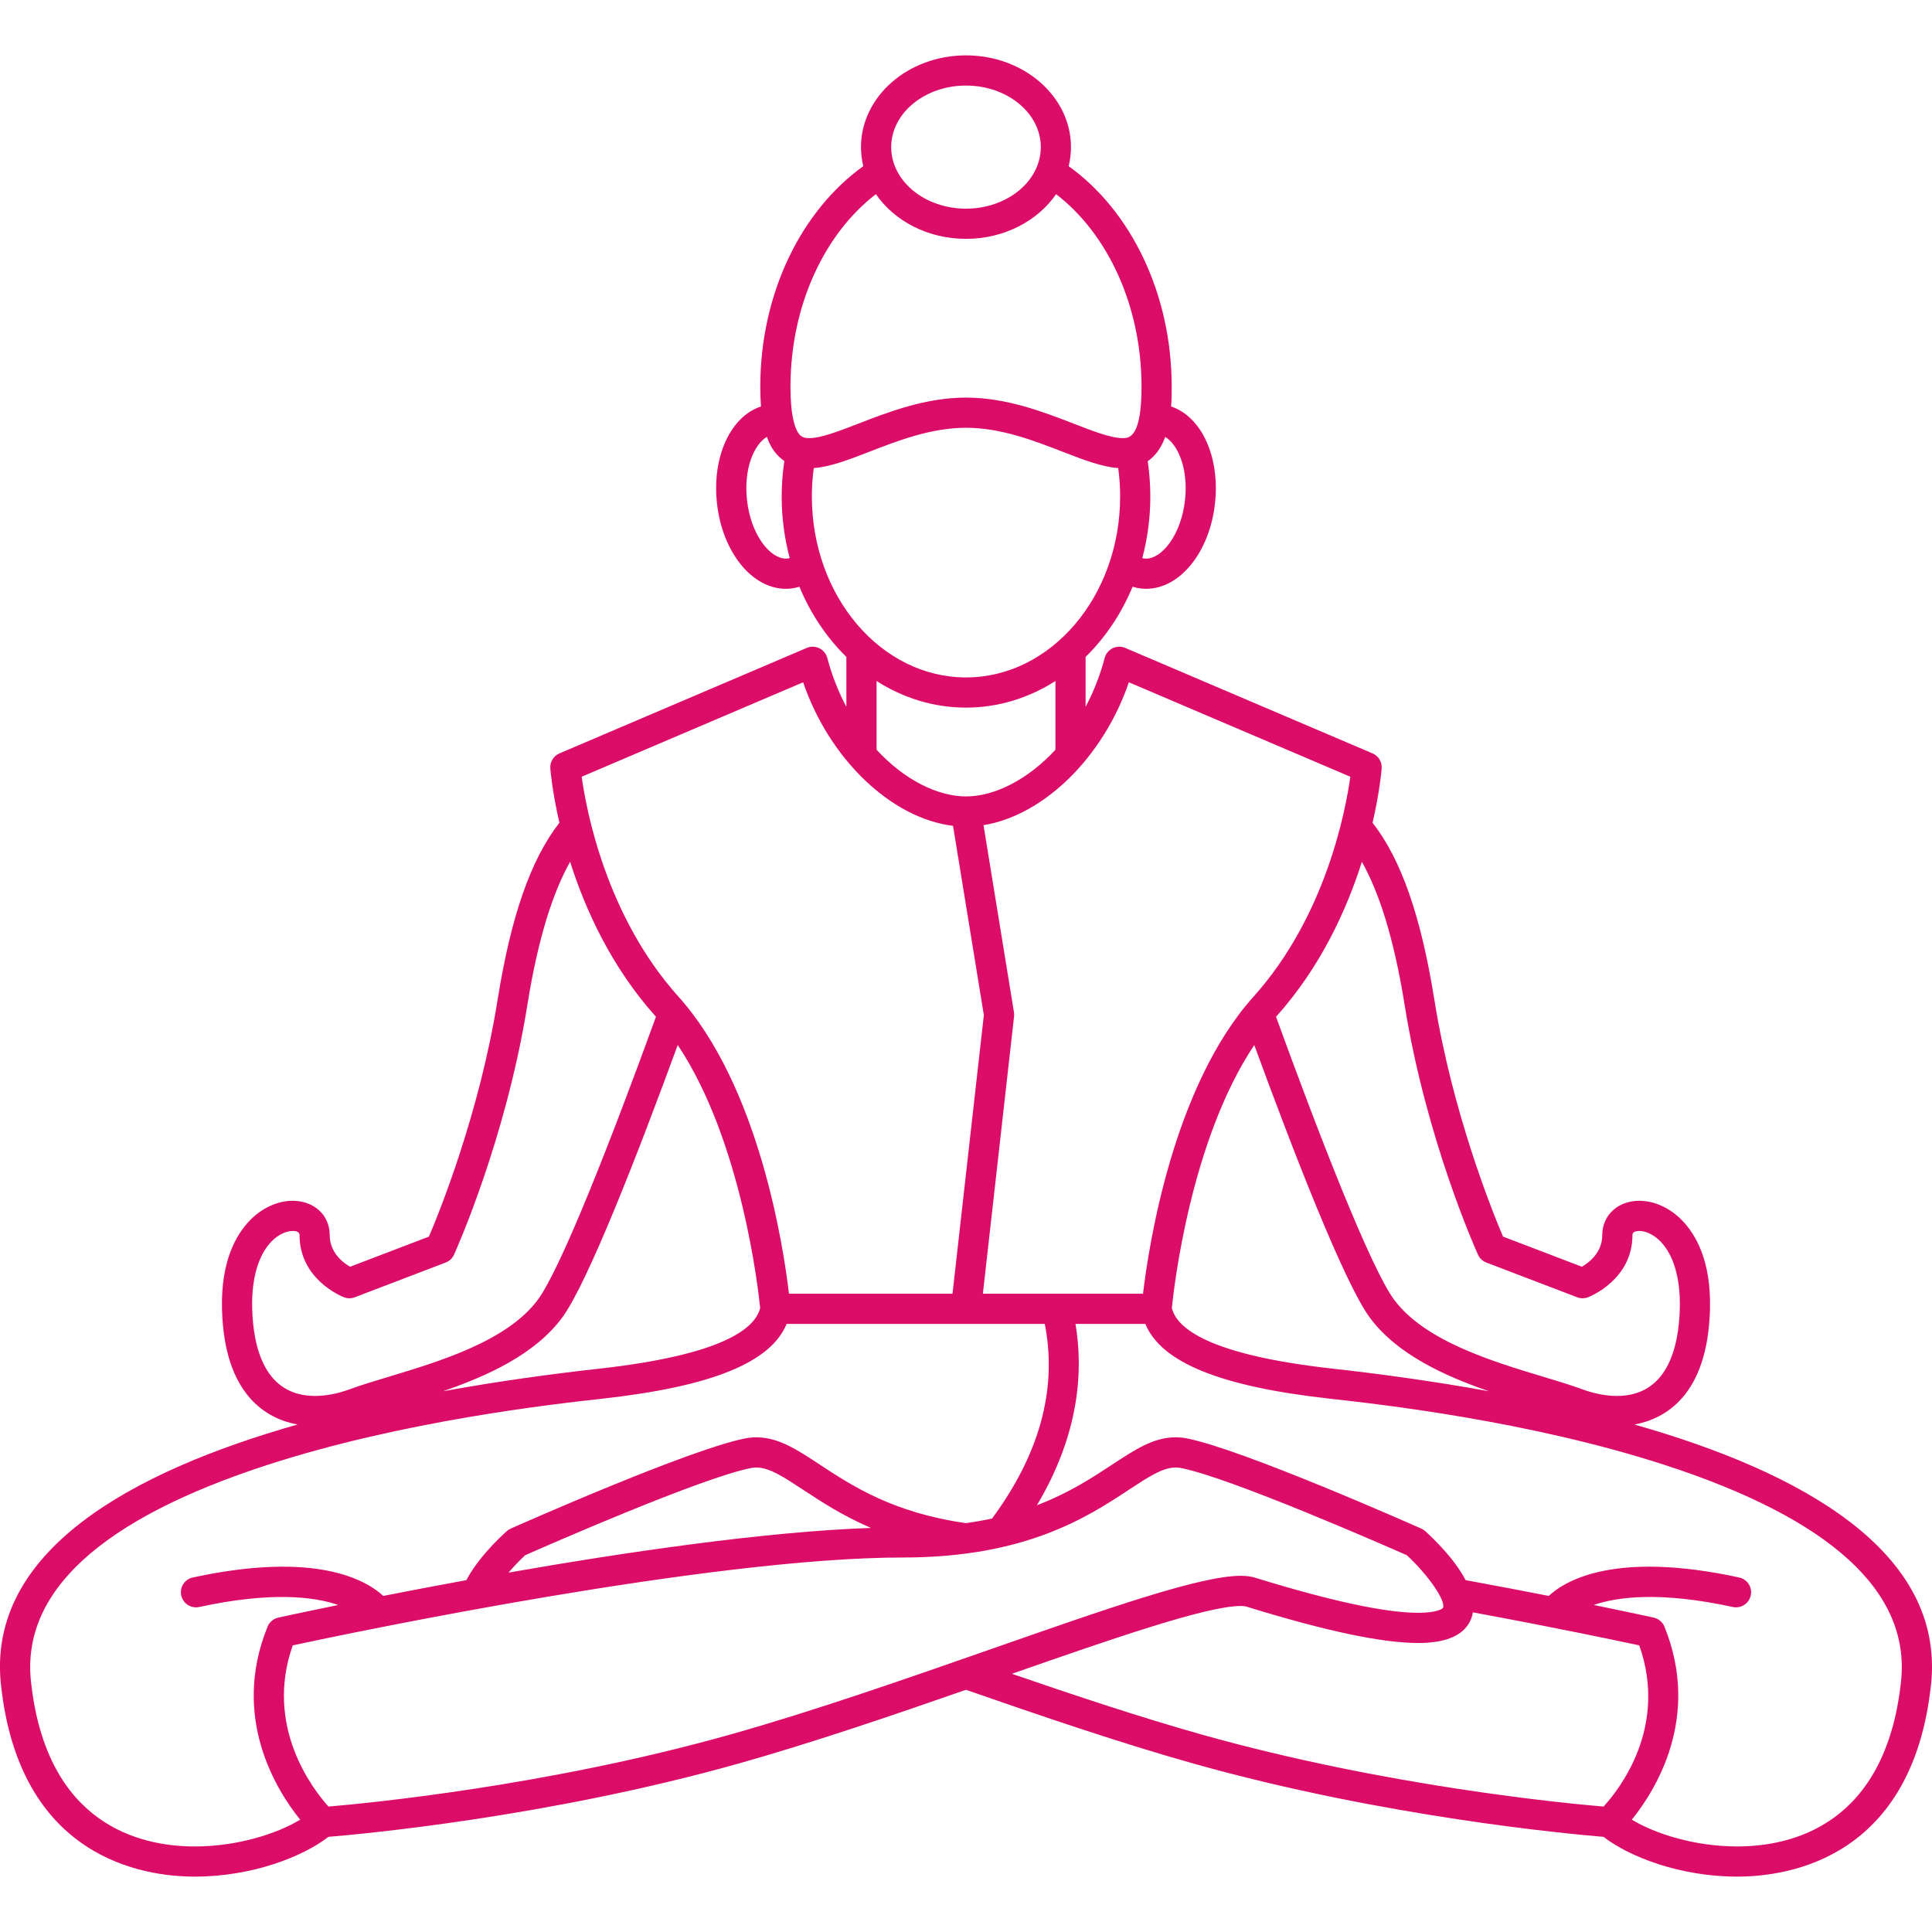 <svg id="Outline" enable-background="new 0 0 512 512" height="300" viewBox="0 0 512 512" width="300" xmlns="http://www.w3.org/2000/svg" version="1.1" xmlns:xlink="http://www.w3.org/1999/xlink" xmlns:svgjs="http://svgjs.dev/svgjs"><g transform="matrix(1,0,0,1,0,0)"><path d="m433.148 377.514c8.036-1.474 19.42-7.628 20.017-30.562.334-12.842-3.834-19.888-7.39-23.537-3.217-3.301-7.345-5.195-11.327-5.195-5.696 0-9.83 3.819-9.83 9.082 0 4.632-3.479 7.283-5.406 8.396l-20.896-7.99c-2.729-6.405-13.372-32.634-18.181-62.682-3.517-21.984-8.698-37.122-16.388-46.991 1.897-8.218 2.365-13.811 2.41-14.395.131-1.709-.842-3.313-2.419-3.985l-65.543-27.954c-1.068-.457-2.282-.424-3.325.085-1.043.51-1.813 1.448-2.111 2.571-1.251 4.727-2.986 9.055-5.061 12.959v-13.226c5.209-5.104 9.477-11.432 12.449-18.601.728.224 1.473.388 2.232.472.453.051.914.077 1.371.077 8.958 0 16.797-9.711 18.234-22.59 1.383-12.411-3.611-23.063-11.621-25.721.15-2.04.151-3.876.151-5.211 0-24.963-10.999-46.789-27.302-58.477.396-1.631.609-3.322.609-5.055 0-13.405-12.481-24.311-27.824-24.311s-27.824 10.906-27.824 24.311c0 1.733.213 3.424.609 5.056-16.301 11.688-27.299 33.514-27.299 58.476 0 1.883.063 3.609.188 5.201-8.031 2.637-13.043 13.302-11.657 25.732 1.438 12.878 9.277 22.589 18.234 22.589.456 0 .918-.026 1.37-.076.768-.085 1.512-.247 2.234-.466 2.973 7.167 7.24 13.493 12.448 18.595v13.229c-2.074-3.905-3.81-8.234-5.062-12.961-.298-1.123-1.068-2.061-2.111-2.571-1.043-.509-2.257-.542-3.325-.085l-65.542 27.954c-1.577.672-2.55 2.275-2.419 3.985.044.584.513 6.175 2.409 14.392-7.691 9.869-12.873 25.008-16.391 46.994-4.808 30.047-15.451 56.276-18.18 62.682l-20.895 7.99c-1.925-1.108-5.403-3.753-5.403-8.398 0-5.263-4.134-9.082-9.83-9.082-3.981 0-8.109 1.893-11.326 5.194-3.555 3.649-7.723 10.694-7.39 23.537.597 22.933 11.979 29.088 20.017 30.562-44.259 12.572-82.396 33.668-78.595 68.963 4.941 45.891 37.554 50.848 51.346 50.849h.004c15.257 0 28.71-5.309 35.435-10.543 8.506-.695 58.17-5.207 108.635-19.405 19.344-5.442 40.633-12.7 60.324-19.559 19.691 6.859 40.98 14.117 60.324 19.559 50.465 14.198 100.128 18.71 108.634 19.405 6.726 5.234 20.179 10.543 35.439 10.543 13.791 0 46.402-4.955 51.345-50.849 3.801-35.293-34.337-56.39-78.595-68.962zm70.641 68.107c-4.096 38.027-28.944 43.705-43.392 43.705-11.167 0-21.646-3.288-27.947-7.093 6.2-7.678 18.437-27.033 8.641-51.15-.495-1.22-1.56-2.118-2.846-2.401-.974-.215-6.796-1.49-15.882-3.35 6.361-2.188 17.679-3.62 36.848.538 2.157.471 4.288-.902 4.757-3.062.468-2.159-.902-4.289-3.062-4.757-32.653-7.082-45.937.676-50.479 4.885-6.561-1.292-14-2.715-22.023-4.182-2.977-5.68-8.402-10.909-10.693-12.973-.313-.281-.667-.512-1.051-.683-1.927-.857-47.349-21.021-62.148-23.909-.974-.19-1.965-.287-2.946-.287-5.835 0-10.693 3.198-16.845 7.247-5.23 3.442-11.414 7.507-19.922 10.754 11.453-19.246 12.264-36.059 10.209-48.056h18.52c4.243 10.269 19.953 16.609 48.865 19.821 13.043 1.449 52.734 5.859 88.718 17.542 44.149 14.335 65.237 33.65 62.678 57.411zm-310.279 14.055c-48.646 13.687-96.563 18.246-106.459 19.079-4.082-4.524-17.071-21.184-9.468-42.717 15.357-3.297 110.596-23.284 161.767-23.284 32.541 0 48.927-10.785 59.77-17.921 5.229-3.442 9.008-5.929 12.446-5.929.475 0 .938.045 1.415.138 13.054 2.547 54.388 20.698 59.837 23.105 5.635 5.219 10.342 12.001 9.605 13.915-.103.268-1.595 1.347-6.568 1.347-8.641 0-23.066-3.093-42.88-9.195-1.158-.412-2.533-.613-4.195-.613-10.589 0-34.974 8.527-65.846 19.322-22.096 7.726-47.14 16.484-69.424 22.753zm-122.619-71.466c35.984-11.683 75.676-16.093 88.719-17.542 28.911-3.212 44.62-9.552 48.861-19.821h47.529 20.869c.057.285.119.563.171.851 3.054 16.883-1.698 33.894-14.131 50.72-2.177.473-4.479.885-6.909 1.227-19.29-2.719-30.254-9.924-38.72-15.496-6.151-4.049-11.011-7.247-16.846-7.247-.981 0-1.973.096-2.946.287-14.8 2.888-60.223 23.052-62.149 23.909-.384.171-.738.401-1.051.683-2.291 2.063-7.718 7.292-10.693 12.973-8.023 1.466-15.462 2.89-22.022 4.182-4.542-4.209-17.826-11.966-50.479-4.885-2.159.468-3.529 2.598-3.062 4.757.469 2.16 2.607 3.532 4.757 3.062 19.169-4.156 30.486-2.725 36.848-.538-9.086 1.86-14.908 3.135-15.882 3.35-1.286.283-2.351 1.181-2.846 2.401-9.796 24.118 2.44 43.472 8.64 51.15-6.301 3.806-16.778 7.093-27.942 7.093-.001 0-.003 0-.004 0-14.448-.001-39.297-5.681-43.393-43.705-2.559-23.761 18.53-43.076 62.681-57.411zm1.064-59.212c1.694-1.739 3.786-2.777 5.596-2.777 1.215 0 1.83.364 1.83 1.082 0 11.822 11.295 16.302 11.776 16.487.922.355 1.942.356 2.864.003l24.089-9.211c.984-.377 1.781-1.127 2.216-2.087.559-1.235 13.749-30.655 19.438-66.203 2.916-18.231 6.93-30.07 11.322-37.915 3.971 12.53 10.859 27.839 22.753 41.08 0 0 .001 0 .001.001-11.287 31.067-25.051 66.548-31.321 75.009-8.096 10.923-26.154 16.365-39.34 20.338-3.872 1.167-7.528 2.269-10.552 3.382-3.112 1.146-6.263 1.752-9.112 1.752h-.001c-13.288 0-16.405-12.614-16.681-23.195-.204-7.845 1.615-14.147 5.122-17.746zm82.197-123.156 58.689-25.031c6.942 20.349 23.355 36.069 39.723 38.041l8.165 50.157-8.305 73.839h-43.337c-1.505-12.738-7.961-54.982-29.298-78.737-19.162-21.336-24.411-49.397-25.637-58.269zm54.099-57.804c-4.132 0-9.249-6.219-10.283-15.476-.921-8.259 1.819-14.75 5.265-16.785.333.925.707 1.782 1.142 2.549.918 1.622 2.099 2.894 3.482 3.843-.453 3.058-.702 6.194-.702 9.397 0 5.679.748 11.161 2.127 16.329-.182.045-.363.095-.546.116-.163.018-.324.027-.485.027zm1.235-45.522c0-21.66 9.088-40.649 22.637-51.065 4.867 7.089 13.746 11.845 23.877 11.845s19.011-4.756 23.877-11.846c13.551 10.417 22.64 29.406 22.64 51.066 0 13.592-3.369 13.592-4.988 13.592-3.095 0-7.914-1.867-13.016-3.844-7.934-3.074-17.807-6.899-28.513-6.899s-20.579 3.826-28.513 6.899c-5.102 1.977-9.919 3.843-13.015 3.844 0 0 0 0-.001 0-1.615 0-2.406-.435-3.136-1.724-.843-1.489-1.849-4.758-1.849-11.868zm26.69-63.531c0-8.994 8.894-16.311 19.824-16.311s19.824 7.317 19.824 16.311-8.893 16.311-19.824 16.311-19.824-7.317-19.824-16.311zm77.859 93.577c-1.033 9.258-6.151 15.477-10.283 15.477-.16 0-.322-.009-.485-.027-.188-.021-.371-.056-.55-.099 1.382-5.173 2.131-10.661 2.131-16.345 0-3.182-.245-6.297-.693-9.335 2.247-1.533 3.7-3.861 4.64-6.44 3.433 2.049 6.158 8.528 5.24 16.769zm-98.881-.996c0-2.559.176-5.069.506-7.521 4.304-.304 9.16-2.169 14.718-4.322 7.692-2.98 16.412-6.359 25.622-6.359s17.93 3.378 25.622 6.359c5.558 2.153 10.415 4.019 14.72 4.322.33 2.451.506 4.962.506 7.521 0 26.444-18.324 47.958-40.848 47.958-22.522 0-40.846-21.513-40.846-47.958zm40.846 55.958c8.596 0 16.676-2.566 23.699-7.05v18.216c-7.352 7.974-16.18 12.37-23.699 12.37s-16.346-4.396-23.696-12.369v-18.216c7.023 4.484 15.101 7.049 23.696 7.049zm101.85 18.318c-1.227 8.876-6.478 36.934-25.638 58.268-21.339 23.755-27.793 65.999-29.297 78.737h-42.44l8.266-73.492c.041-.363.032-.729-.026-1.09l-8.073-49.591c15.963-2.577 31.748-18.014 38.52-37.864zm36.039 128.739 24.09 9.211c.923.353 1.943.352 2.864-.003.481-.185 11.775-4.665 11.775-16.487 0-.718.616-1.082 1.83-1.082 1.811 0 3.903 1.039 5.598 2.778 3.507 3.599 5.325 9.901 5.121 17.746-.275 10.582-3.393 23.195-16.681 23.195-2.851 0-6.001-.606-9.113-1.752-3.023-1.114-6.68-2.216-10.552-3.382-13.186-3.974-31.244-9.416-39.34-20.338-6.271-8.459-20.034-43.939-31.321-75.007.002 0 .002-.001.003-.002 11.892-13.24 18.78-28.548 22.751-41.077 4.393 7.844 8.405 19.683 11.321 37.912 5.689 35.547 18.879 64.967 19.438 66.202.434.959 1.231 1.71 2.216 2.086zm-163.097 70.332c-28.099.984-65.018 6.415-96.019 11.841 1.333-1.564 2.831-3.147 4.408-4.607 5.444-2.405 46.78-20.557 59.839-23.105.477-.093.939-.138 1.414-.138 3.438 0 7.218 2.487 12.447 5.929 4.663 3.068 10.355 6.81 17.911 10.08zm97.987 20.688c1.102 0 1.501.146 1.518.151.074.028.15.054.227.078 20.916 6.445 35.744 9.579 45.331 9.579 7.664 0 12.387-2.18 14.037-6.48.206-.536.349-1.083.438-1.641 21.52 3.97 38.359 7.521 44.088 8.75 7.686 21.699-5.297 38.178-9.454 42.718-9.86-.829-57.801-5.386-106.474-19.08-16.055-4.517-33.538-10.325-50.322-16.108 26.783-9.362 51.669-17.967 60.611-17.967zm24.496-62.884c-32.801-3.644-41.427-10.666-42.721-16.087.506-5.087 4.9-44.33 21.84-69.688 10.243 27.972 23.824 63.065 30.659 72.287 7.169 9.672 19.747 15.407 31.581 19.477-14.636-2.666-28.838-4.598-41.359-5.989zm-204.329-13.488c6.835-9.222 20.415-44.315 30.659-72.287 16.903 25.319 21.326 64.538 21.842 69.677-1.284 5.422-9.898 12.451-42.721 16.098-12.521 1.391-26.724 3.322-41.361 5.989 11.835-4.07 24.412-9.804 31.581-19.477z" fill="#dc0c69ff" data-original-color="#000000ff" stroke="none"/></g></svg>